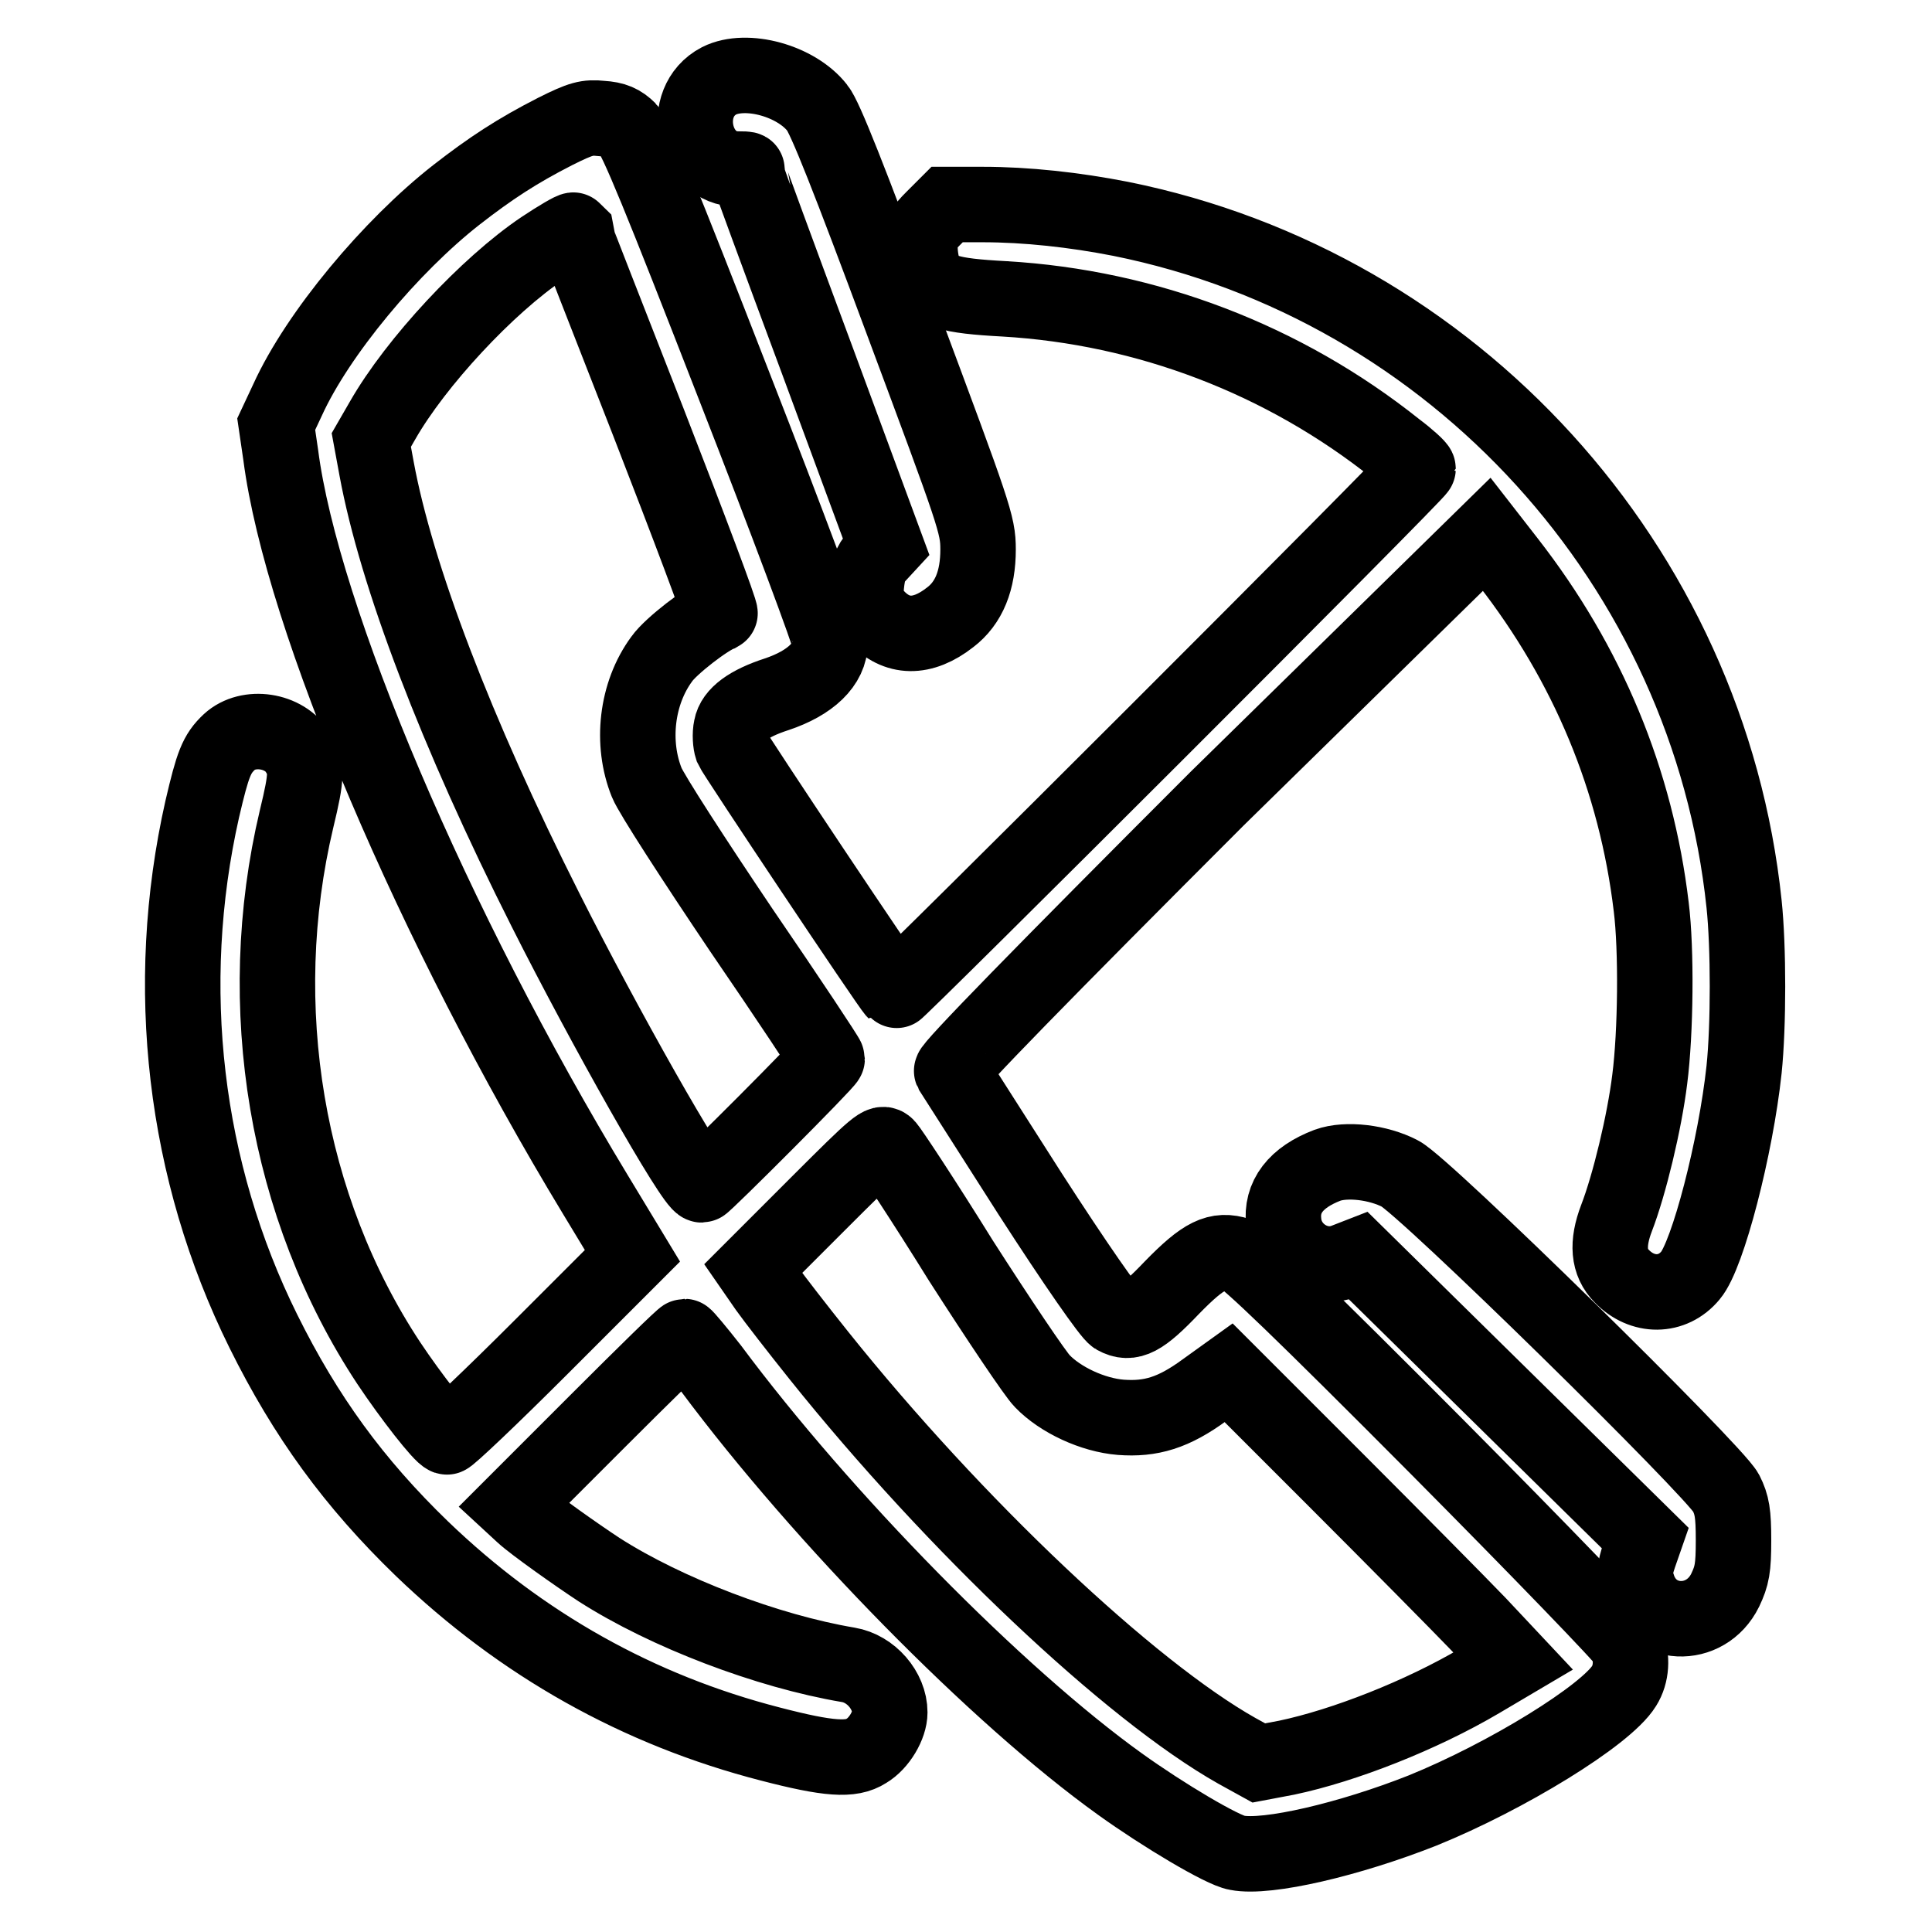 <?xml version="1.0" encoding="utf-8"?>
<!-- Svg Vector Icons : http://www.onlinewebfonts.com/icon -->
<!DOCTYPE svg PUBLIC "-//W3C//DTD SVG 1.1//EN" "http://www.w3.org/Graphics/SVG/1.1/DTD/svg11.dtd">
<svg version="1.1" xmlns="http://www.w3.org/2000/svg" xmlns:xlink="http://www.w3.org/1999/xlink" x="0px" y="0px" viewBox="0 0 256 256" enable-background="new 0 0 256 256" xml:space="preserve">
<g><g><g><path stroke-width="10" fill-opacity="0" stroke="#000000"  d="M95.3,10.7c-5.4,2.8-3.5,11.7,2.5,11.7c0.6,0,1.2,0,1.2,0.1c0,0.1,4.1,11.3,9.2,25l9.2,24.9l-1.2,1.3c-0.9,1-1.2,1.9-1.4,3.8c-0.2,2.3-0.1,2.6,1.3,4.2c2.7,2.9,6.1,3,9.8,0.1c2.5-1.9,3.7-4.9,3.7-9c0-3.3-0.5-4.6-10-30.1c-7.1-19.1-10.3-27.2-11.3-28.4C105.5,10.7,98.9,8.9,95.3,10.7z"/><path stroke-width="10" fill-opacity="0" stroke="#000000"  d="M73.6,17.4c-5.1,2.6-8.6,4.9-13.1,8.4c-8.7,6.8-18.4,18.4-22.4,27.2l-1.5,3.2l0.6,4.1c2.8,21.6,20.2,62.5,41.7,98l4.9,8.1l-12.1,12.1c-6.6,6.6-12.3,12-12.5,11.9c-0.7-0.2-4.7-5.3-7.7-9.8c-13.6-20.6-18.1-47.3-12.2-72.1c1.4-5.8,1.4-6.8,0.2-8.8c-1.8-3-6.6-3.7-9.1-1.4c-1.7,1.6-2.2,2.9-3.6,8.9c-5.3,23.5-2.4,48,8.1,69.2c5.6,11.3,12,20.1,21,28.8c13.2,12.7,28.7,21.4,46.2,25.9c7.7,2,10.7,2.2,12.7,0.9c1.7-1,3.1-3.4,3.1-5.1c0-2.9-2.5-5.8-5.5-6.3c-10.7-1.8-24.1-6.9-33-12.6c-2.9-1.9-8.7-6-10.1-7.3l-1.3-1.2l11.2-11.2c6.2-6.2,11.3-11.2,11.5-11.2c0.1,0,1.7,1.9,3.5,4.2c14.8,19.9,37.9,43.4,54.2,55.1c5.7,4.1,13.6,8.8,15.5,9.1c4,0.8,15-1.8,24.6-5.6c11.1-4.5,24.3-12.6,26.7-16.5c1-1.6,1.1-3.7,0.4-5.6c-0.2-0.6-11.6-12.4-25.2-26.1c-17.7-17.8-25.2-25-26.3-25.4c-2.8-0.9-4.6,0-8.8,4.3c-4,4.2-5.5,5-7.5,3.9c-0.7-0.4-5.3-7-11.3-16.3c-5.5-8.6-10.2-16-10.4-16.3c-0.2-0.4,12-12.9,35.2-36.1L197,70.8l2.8,3.6c10.6,13.6,17,29,19,45.8c0.7,5.6,0.6,16.6-0.2,22.8c-0.7,5.7-2.7,14-4.4,18.4c-1.3,3.4-1.1,5.9,0.7,7.7c2.7,2.8,6.7,2.8,9.1-0.1c2.3-2.7,6-17,7.1-27.3c0.6-5.8,0.6-16.2,0-21.9C226.4,75,192.7,37.9,148.5,29c-6.1-1.2-12.5-1.9-18.3-1.9h-4.7l-1.8,1.8c-1.6,1.6-1.8,2-1.8,3.9c0,1.2,0.3,2.8,0.7,3.5c1.2,2.3,3,2.9,10.5,3.3c18.8,1.1,37,8,51.9,19.9c1.6,1.2,2.9,2.4,2.9,2.6c0,0.5-69.1,69.5-69.3,69.3c-0.8-0.8-21.2-31.4-21.6-32.3c-0.2-0.6-0.3-1.8-0.1-2.7c0.3-1.7,2.3-3.2,6-4.4c4.5-1.5,7.1-4,7.1-6.9c0-0.7-5.7-16-12.7-33.9c-9.8-25.2-13-33-14-34c-1-1-1.9-1.4-3.6-1.5C77.8,15.5,77,15.7,73.6,17.4z M85.9,55.9c5.4,13.9,9.7,25.3,9.5,25.4c-1.7,0.6-6.5,4.3-7.7,6c-3.4,4.6-4.1,11.2-2,16.4c0.6,1.5,6.3,10.3,12.5,19.5c6.3,9.2,11.4,16.9,11.4,17.1c0,0.4-16.3,16.7-16.6,16.7c-1.1,0-13-21.1-20.7-36.4C60.4,97,52.5,76.2,49.9,62.1l-0.7-3.8l1.5-2.6c4.4-7.7,13.9-17.9,21.2-22.8c2.1-1.4,4-2.5,4.1-2.4C76,30.6,80.5,42.1,85.9,55.9z M127.3,167c5,7.8,9.9,15.1,10.8,16c2.4,2.5,6.7,4.5,10.4,4.8c4,0.3,7-0.6,11.1-3.6l3.2-2.3l14.2,14.2c7.8,7.8,16.3,16.4,18.9,19.1l4.6,4.9l-4.4,2.6c-7.8,4.6-18,8.6-25.6,10.2l-3.7,0.7l-2.9-1.6c-14.2-8-37.4-29.9-55.4-52.4c-2.8-3.5-5.9-7.5-6.9-8.9l-1.8-2.6l8.5-8.5c8-8,8.5-8.4,9.2-7.7C117.9,152.3,122.4,159.1,127.3,167z"/><path stroke-width="10" fill-opacity="0" stroke="#000000"  d="M175.9,154.4c-4.2,1.6-6.2,4.2-5.8,7.6c0.4,3.9,4.5,6.5,8.1,5.1l1.8-0.7l19,18.7l19,18.7l-0.8,2.3c-0.6,1.8-0.7,2.5-0.2,4c1.7,5.6,9,5.9,11.6,0.6c0.9-1.9,1.1-2.9,1.1-6.6c0-3.6-0.2-4.7-1-6.3c-1.6-3-40-40.7-43.2-42.3C182.6,154,178.4,153.5,175.9,154.4z"/></g></g></g>
</svg>